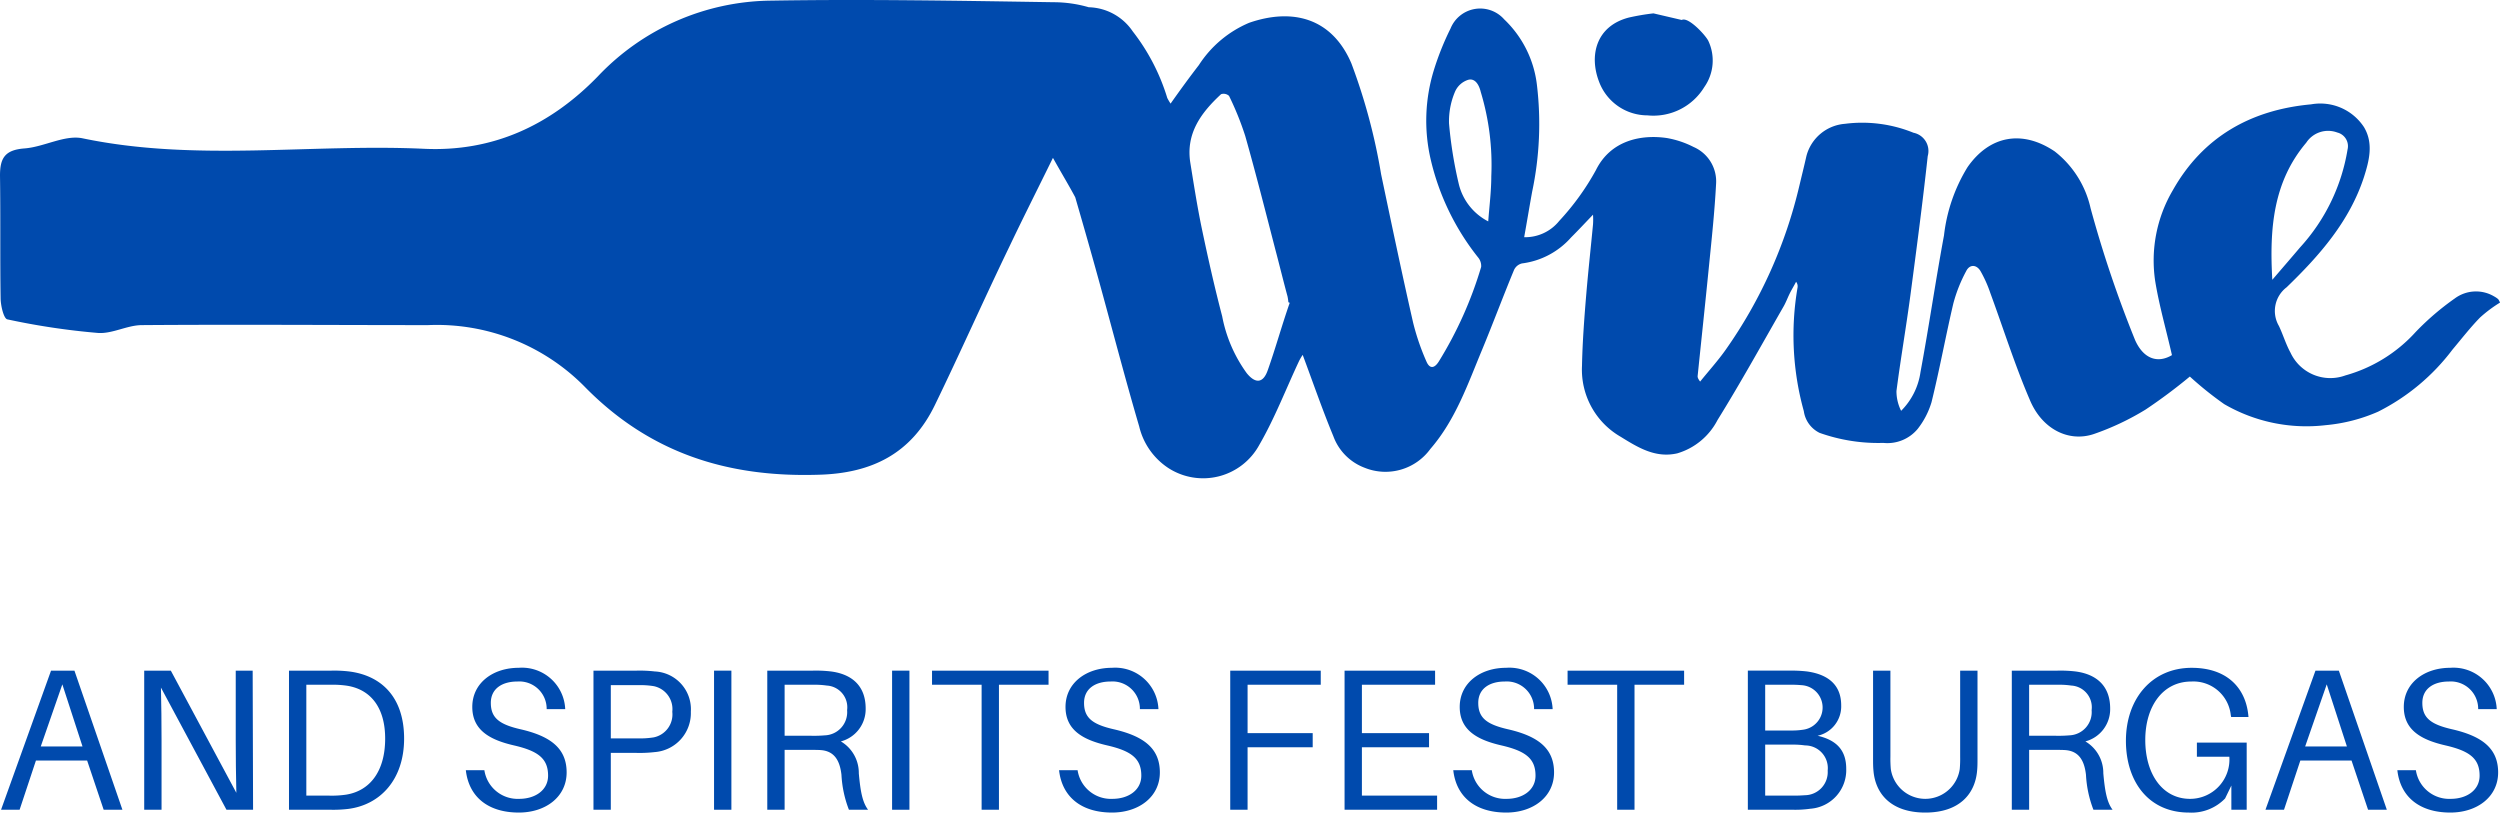<svg id="Layer_1" data-name="Layer 1" xmlns="http://www.w3.org/2000/svg" xmlns:xlink="http://www.w3.org/1999/xlink" width="289.887" height="94.221" viewBox="0 0 289.887 94.221"><defs><style>.cls-1{fill:none;}.cls-2{clip-path:url(#clip-path);}.cls-3{fill:#004aad;}</style><clipPath id="clip-path" transform="translate(-0.556)"><rect class="cls-1" y="0.003" width="291" height="55.5"/></clipPath></defs><g class="cls-2"><path class="cls-3" d="M191.583,13.377a6.907,6.907,0,0,0,6.594-3.28,5.349,5.349,0,0,0,.469-5.353c-.313-.653-2.33-2.84-3.084-2.428L192.28,1.55a26.911,26.911,0,0,0-2.842.483c-3.808.98-4.647,4.401-3.453,7.468a5.998,5.998,0,0,0,5.599,3.876Zm76.394,3.166a3.028,3.028,0,0,1,3.595-1.178,1.632,1.632,0,0,1,1.194,1.974,22.112,22.112,0,0,1-5.514,11.358c-1.009,1.193-2.032,2.371-3.212,3.748C263.7,26.482,264.141,21.087,267.977,16.544Zm-94.498,3.89c0,1.746-.227,3.493-.355,5.239a6.617,6.617,0,0,1-3.396-4.259,48.484,48.484,0,0,1-1.151-7.099,8.757,8.757,0,0,1,.682-3.649,2.477,2.477,0,0,1,1.577-1.42c.796-.184,1.236.639,1.421,1.42a29.233,29.233,0,0,1,1.222,9.768Zm-25.919,22.49c-.526,1.519-1.421,1.604-2.444.341a16.44,16.44,0,0,1-2.842-6.588c-.881-3.365-1.648-6.772-2.359-10.166-.526-2.527-.924-5.083-1.336-7.638-.54-3.408,1.265-5.821,3.567-7.951a.927.927,0,0,1,.924.199,34.434,34.434,0,0,1,1.876,4.643c1.236,4.359,2.345,8.746,3.482,13.133.483,1.817.924,3.635,1.421,5.466a5.24,5.24,0,0,1,.1.681l.156.071c-.909,2.598-1.634,5.239-2.544,7.809Zm142.67-8.235a2.835,2.835,0,0,0-.483-.327,4.124,4.124,0,0,0-4.561.256,30.794,30.794,0,0,0-4.519,3.876,17.239,17.239,0,0,1-8.157,5.04,5.088,5.088,0,0,1-6.352-2.627c-.54-.98-.867-2.087-1.35-3.109a3.448,3.448,0,0,1,.895-4.487c3.808-3.677,7.29-7.639,8.966-12.778.611-1.917,1.123-3.919,0-5.793A6.057,6.057,0,0,0,268.532,12.1c-6.949.639-12.519,3.748-16.015,9.939a16.062,16.062,0,0,0-2.046,10.62c.469,2.84,1.265,5.58,1.933,8.519-1.663.994-3.297.426-4.263-1.718a135.179,135.179,0,0,1-5.173-15.32,11.527,11.527,0,0,0-4.164-6.588c-3.737-2.513-7.531-1.86-10.103,1.831a19.23,19.23,0,0,0-2.728,7.908c-.981,5.282-1.748,10.592-2.728,15.859a7.911,7.911,0,0,1-2.245,4.487,5.068,5.068,0,0,1-.54-2.3c.483-3.72,1.123-7.411,1.62-11.131.71-5.367,1.421-10.734,2.004-16.1a2.158,2.158,0,0,0-1.648-2.712,15.776,15.776,0,0,0-7.958-1.036,5.014,5.014,0,0,0-4.462,3.748c-.256,1.136-.54,2.272-.81,3.408a54.602,54.602,0,0,1-8.526,19.011c-.909,1.292-1.989,2.485-2.984,3.72-.27-.341-.313-.525-.284-.71.426-4.132.867-8.263,1.279-12.395.327-3.28.682-6.545.853-9.825a4.345,4.345,0,0,0-2.615-4.274,10.858,10.858,0,0,0-3.098-1.036c-2.927-.426-6.48.227-8.213,3.706a29.32,29.32,0,0,1-4.263,5.906,5.06,5.06,0,0,1-4.064,1.888c.327-1.817.611-3.55.924-5.268a38.053,38.053,0,0,0,.554-12.395,12.491,12.491,0,0,0-3.794-7.596,3.71,3.71,0,0,0-6.224,1.065,32.013,32.013,0,0,0-1.933,4.827,19.9,19.9,0,0,0-.369,10.336,28.668,28.668,0,0,0,5.485,11.358,1.535,1.535,0,0,1,.369,1.122A45.402,45.402,0,0,1,167.384,41.93c-.512.809-1.052.852-1.421,0a27.291,27.291,0,0,1-1.549-4.515c-1.293-5.679-2.501-11.458-3.709-17.194a68.212,68.212,0,0,0-3.453-12.878C155.007,2.09,150.445.897,145.4,2.644a12.91,12.91,0,0,0-5.826,4.898c-1.094,1.42-2.131,2.84-3.283,4.472a6.439,6.439,0,0,1-.384-.653,23.776,23.776,0,0,0-4.007-7.724,6.353,6.353,0,0,0-5.101-2.797,14.662,14.662,0,0,0-4.036-.582c-10.942-.17-21.898-.369-32.84-.185A28.03,28.03,0,0,0,69.859,8.877c-5.528,5.679-12.178,8.746-20.122,8.377-13.201-.61-26.474,1.533-39.632-1.221-2.061-.412-4.448,1.008-6.707,1.178S.556,18.318.556,20.349c.071,4.756,0,9.513.071,14.198,0,.866.355,2.399.782,2.485a83.033,83.033,0,0,0,10.515,1.576c1.648.114,3.368-.894,5.059-.909,11.07-.085,22.139,0,33.209,0A24.052,24.052,0,0,1,68.31,44.798c7.56,7.738,16.598,10.578,27.141,10.251,6.238-.156,10.8-2.485,13.514-8.093,2.956-6.091,5.684-12.253,8.64-18.372,1.52-3.195,3.112-6.346,5.045-10.279,1.023,1.831,1.876,3.237,2.586,4.572.782,2.698,1.563,5.41,2.316,8.121,1.719,6.162,3.311,12.366,5.101,18.457a7.979,7.979,0,0,0,3.354,4.799A7.419,7.419,0,0,0,146.58,51.584c1.79-3.095,3.084-6.474,4.604-9.711a6.042,6.042,0,0,1,.426-.724c1.208,3.237,2.288,6.375,3.553,9.427a6.164,6.164,0,0,0,3.595,3.649,6.439,6.439,0,0,0,7.659-2.172c2.927-3.379,4.348-7.553,6.025-11.571,1.25-3.024,2.401-6.105,3.652-9.129a1.353,1.353,0,0,1,.952-.809,9.111,9.111,0,0,0,5.684-3.01c.81-.809,1.606-1.661,2.544-2.641a8.68,8.68,0,0,1,0,1.136c-.256,2.683-.554,5.381-.781,8.079s-.441,5.537-.497,8.32a8.973,8.973,0,0,0,4.49,8.221c2.018,1.249,4.036,2.499,6.565,1.917a7.714,7.714,0,0,0,4.661-3.862c2.643-4.259,5.116-8.732,7.631-13.119.284-.483.469-.994.71-1.491s.512-.923.767-1.42a.847.847,0,0,1,.171.667,32.794,32.794,0,0,0,.725,14.326,3.322,3.322,0,0,0,1.833,2.527,20.337,20.337,0,0,0,7.389,1.164,4.564,4.564,0,0,0,3.979-1.619,9.386,9.386,0,0,0,1.606-3.095c.938-3.791,1.634-7.639,2.529-11.444a17.115,17.115,0,0,1,1.492-3.763c.412-.824,1.208-.767,1.663,0a14.551,14.551,0,0,1,1.137,2.542c1.52,4.132,2.842,8.348,4.576,12.381,1.421,3.422,4.533,4.955,7.446,3.961a30.506,30.506,0,0,0,5.997-2.84,62.19,62.19,0,0,0,5.116-3.819,39.866,39.866,0,0,0,3.979,3.195,18.983,18.983,0,0,0,11.78,2.442,19.384,19.384,0,0,0,6.068-1.562,24.645,24.645,0,0,0,8.626-7.198c1.052-1.249,2.06-2.556,3.197-3.72a15.337,15.337,0,0,1,2.316-1.732A1.84,1.84,0,0,0,290.231,34.689Z" transform="translate(-0.556)"/></g><path class="cls-3" d="M4.722,88.19,2.829,93.894H.678l5.797-16.13H9.187l5.564,16.13H12.577L10.66,88.19Zm5.4-1.636-2.338-7.2-2.501,7.2Z" transform="translate(-0.556)"/><path class="cls-3" d="M26.816,93.894,19.218,79.728c.047,1.894.07,4.208.07,6.102v8.065h-2.01v-16.13H20.364L27.961,91.93c-.046-1.894-.07-4.207-.07-6.101V77.764h1.963l.047,16.13Z" transform="translate(-0.556)"/><path class="cls-3" d="M47.414,85.642c0,4.745-2.758,7.69-6.499,8.158a14.767,14.767,0,0,1-2.057.094H34.066v-16.13h4.909a14.775,14.775,0,0,1,2.057.094C44.772,78.325,47.414,80.826,47.414,85.642Zm-2.197,0c0-3.576-1.66-5.681-4.395-6.125A11.366,11.366,0,0,0,38.858,79.4H36.076V92.257h2.665a11.366,11.366,0,0,0,1.963-.116C43.44,91.696,45.217,89.452,45.217,85.642Z" transform="translate(-0.556)"/><path class="cls-3" d="M66.096,82.228H63.945a3.173,3.173,0,0,0-3.413-3.202c-1.706,0-3.062.795-3.062,2.478,0,1.753,1.005,2.501,3.46,3.062,3.553.818,5.33,2.268,5.33,5.003,0,2.828-2.431,4.651-5.54,4.651-3.553,0-5.797-1.8-6.148-4.909h2.15a3.904,3.904,0,0,0,4.044,3.319c1.847,0,3.343-1.005,3.343-2.688,0-1.964-1.122-2.853-3.95-3.507-2.852-.654-4.839-1.8-4.839-4.465,0-2.782,2.408-4.535,5.377-4.535A5.017,5.017,0,0,1,66.096,82.228Z" transform="translate(-0.556)"/><path class="cls-3" d="M80.662,82.532a4.53,4.53,0,0,1-4.184,4.676,15.115,15.115,0,0,1-2.104.094H71.382v6.592h-2.01v-16.13h5.002a15.131,15.131,0,0,1,2.104.094A4.386,4.386,0,0,1,80.662,82.532Zm-2.15,0a2.713,2.713,0,0,0-2.151-2.969,9.692,9.692,0,0,0-1.8-.116H71.382v6.171h3.179a9.602,9.602,0,0,0,1.8-.117A2.712,2.712,0,0,0,78.511,82.532Z" transform="translate(-0.556)"/><path class="cls-3" d="M83.353,93.894v-16.13h2.011v16.13Z" transform="translate(-0.556)"/><path class="cls-3" d="M101.214,93.894H98.993a13.028,13.028,0,0,1-.865-4.044c-.186-1.66-.818-2.759-2.408-2.875-.374-.023-.771-.023-1.145-.023H91.536v6.942H89.526v-16.13h5.283a15.125,15.125,0,0,1,2.104.094c2.337.304,4.021,1.59,4.021,4.301a3.861,3.861,0,0,1-2.876,3.811,4.238,4.238,0,0,1,2.081,3.693C100.326,91.767,100.56,93.028,101.214,93.894Zm-6.592-8.579a14.56,14.56,0,0,0,1.566-.047,2.692,2.692,0,0,0,2.595-2.922,2.523,2.523,0,0,0-2.361-2.852A9.924,9.924,0,0,0,94.809,79.4H91.536v5.914Z" transform="translate(-0.556)"/><path class="cls-3" d="M103.998,93.894v-16.13h2.011v16.13Z" transform="translate(-0.556)"/><path class="cls-3" d="M116.389,79.4V93.894h-2.01V79.4h-5.75V77.764H122.14V79.4Z" transform="translate(-0.556)"/><path class="cls-3" d="M134.883,82.228h-2.151a3.173,3.173,0,0,0-3.413-3.202c-1.706,0-3.062.795-3.062,2.478,0,1.753,1.005,2.501,3.46,3.062,3.553.818,5.33,2.268,5.33,5.003,0,2.828-2.431,4.651-5.54,4.651-3.553,0-5.797-1.8-6.148-4.909h2.15a3.904,3.904,0,0,0,4.044,3.319c1.847,0,3.343-1.005,3.343-2.688,0-1.964-1.122-2.853-3.95-3.507-2.852-.654-4.839-1.8-4.839-4.465,0-2.782,2.408-4.535,5.377-4.535A5.017,5.017,0,0,1,134.883,82.228Z" transform="translate(-0.556)"/><path class="cls-3" d="M145.219,85.011H152.77v1.636h-7.551v7.247h-2.011v-16.13h10.496V79.4h-8.485Z" transform="translate(-0.556)"/><path class="cls-3" d="M167.195,93.894h-10.73v-16.13h10.496V79.4h-8.486v5.61H166.26v1.636h-7.785v5.61h8.72Z" transform="translate(-0.556)"/><path class="cls-3" d="M180.592,82.228h-2.15a3.174,3.174,0,0,0-3.413-3.202c-1.707,0-3.062.795-3.062,2.478,0,1.753,1.005,2.501,3.46,3.062,3.553.818,5.329,2.268,5.329,5.003,0,2.828-2.431,4.651-5.54,4.651-3.553,0-5.797-1.8-6.147-4.909h2.15a3.904,3.904,0,0,0,4.044,3.319c1.847,0,3.343-1.005,3.343-2.688,0-1.964-1.122-2.853-3.95-3.507-2.853-.654-4.839-1.8-4.839-4.465,0-2.782,2.407-4.535,5.376-4.535A5.018,5.018,0,0,1,180.592,82.228Z" transform="translate(-0.556)"/><path class="cls-3" d="M190.086,79.4V93.894h-2.011V79.4h-5.75V77.764h13.512V79.4Z" transform="translate(-0.556)"/><path class="cls-3" d="M214.635,89.148a4.488,4.488,0,0,1-4.161,4.628,12.387,12.387,0,0,1-2.057.117h-5.19v-16.13h4.745a15.8,15.8,0,0,1,2.104.094c2.549.351,3.975,1.637,3.975,3.927a3.486,3.486,0,0,1-2.735,3.53C213.443,85.806,214.635,86.928,214.635,89.148Zm-9.397-4.441h3.109a8.314,8.314,0,0,0,1.286-.094,2.595,2.595,0,0,0-.211-5.166,12.207,12.207,0,0,0-1.285-.047h-2.899Zm7.247,4.651a2.63,2.63,0,0,0-2.618-2.922,9.445,9.445,0,0,0-1.286-.094h-3.343v5.914h3.483c.374,0,.818-.023,1.122-.046A2.678,2.678,0,0,0,212.485,89.358Z" transform="translate(-0.556)"/><path class="cls-3" d="M229.857,87.933c0,.515,0,.982-.047,1.449-.234,2.688-2.058,4.839-6.008,4.839s-5.774-2.15-6.008-4.839c-.047-.468-.047-.934-.047-1.449V77.764h2.011v9.981a13.576,13.576,0,0,0,.047,1.427,4.039,4.039,0,0,0,7.994,0,13.576,13.576,0,0,0,.047-1.427V77.764h2.011Z" transform="translate(-0.556)"/><path class="cls-3" d="M245.521,93.894H243.3a13.044,13.044,0,0,1-.864-4.044c-.188-1.66-.818-2.759-2.408-2.875-.374-.023-.771-.023-1.145-.023h-3.039v6.942h-2.01v-16.13h5.283a15.124,15.124,0,0,1,2.103.094c2.338.304,4.02,1.59,4.02,4.301a3.861,3.861,0,0,1-2.875,3.811,4.237,4.237,0,0,1,2.08,3.693C244.633,91.767,244.866,93.028,245.521,93.894Zm-6.592-8.579a14.559,14.559,0,0,0,1.566-.047,2.692,2.692,0,0,0,2.595-2.922,2.523,2.523,0,0,0-2.361-2.852,9.91,9.91,0,0,0-1.612-.094H235.843v5.914Z" transform="translate(-0.556)"/><path class="cls-3" d="M261.07,86.109v7.784h-1.777V91.088l-.725,1.496a5.388,5.388,0,0,1-4.184,1.637c-4.699,0-7.317-3.6-7.317-8.322,0-4.908,3.039-8.462,7.621-8.462,4.091,0,6.241,2.314,6.568,5.47l.024.234h-2.011l-.046-.234a4.353,4.353,0,0,0-4.582-3.88c-3.296,0-5.33,2.875-5.33,6.779,0,3.974,2.011,6.825,5.19,6.825a4.563,4.563,0,0,0,4.559-4.886h-3.764V86.109Z" transform="translate(-0.556)"/><path class="cls-3" d="M267.29,88.19l-1.893,5.704h-2.15l5.798-16.13h2.711l5.564,16.13h-2.175l-1.917-5.704Zm5.4-1.636-2.338-7.2-2.501,7.2Z" transform="translate(-0.556)"/><path class="cls-3" d="M290.063,82.228h-2.15a3.174,3.174,0,0,0-3.413-3.202c-1.707,0-3.062.795-3.062,2.478,0,1.753,1.005,2.501,3.46,3.062,3.553.818,5.329,2.268,5.329,5.003,0,2.828-2.431,4.651-5.54,4.651-3.553,0-5.797-1.8-6.147-4.909h2.15a3.904,3.904,0,0,0,4.044,3.319c1.847,0,3.343-1.005,3.343-2.688,0-1.964-1.122-2.853-3.95-3.507-2.853-.654-4.839-1.8-4.839-4.465,0-2.782,2.407-4.535,5.376-4.535A5.018,5.018,0,0,1,290.063,82.228Z" transform="translate(-0.556)"/></svg>